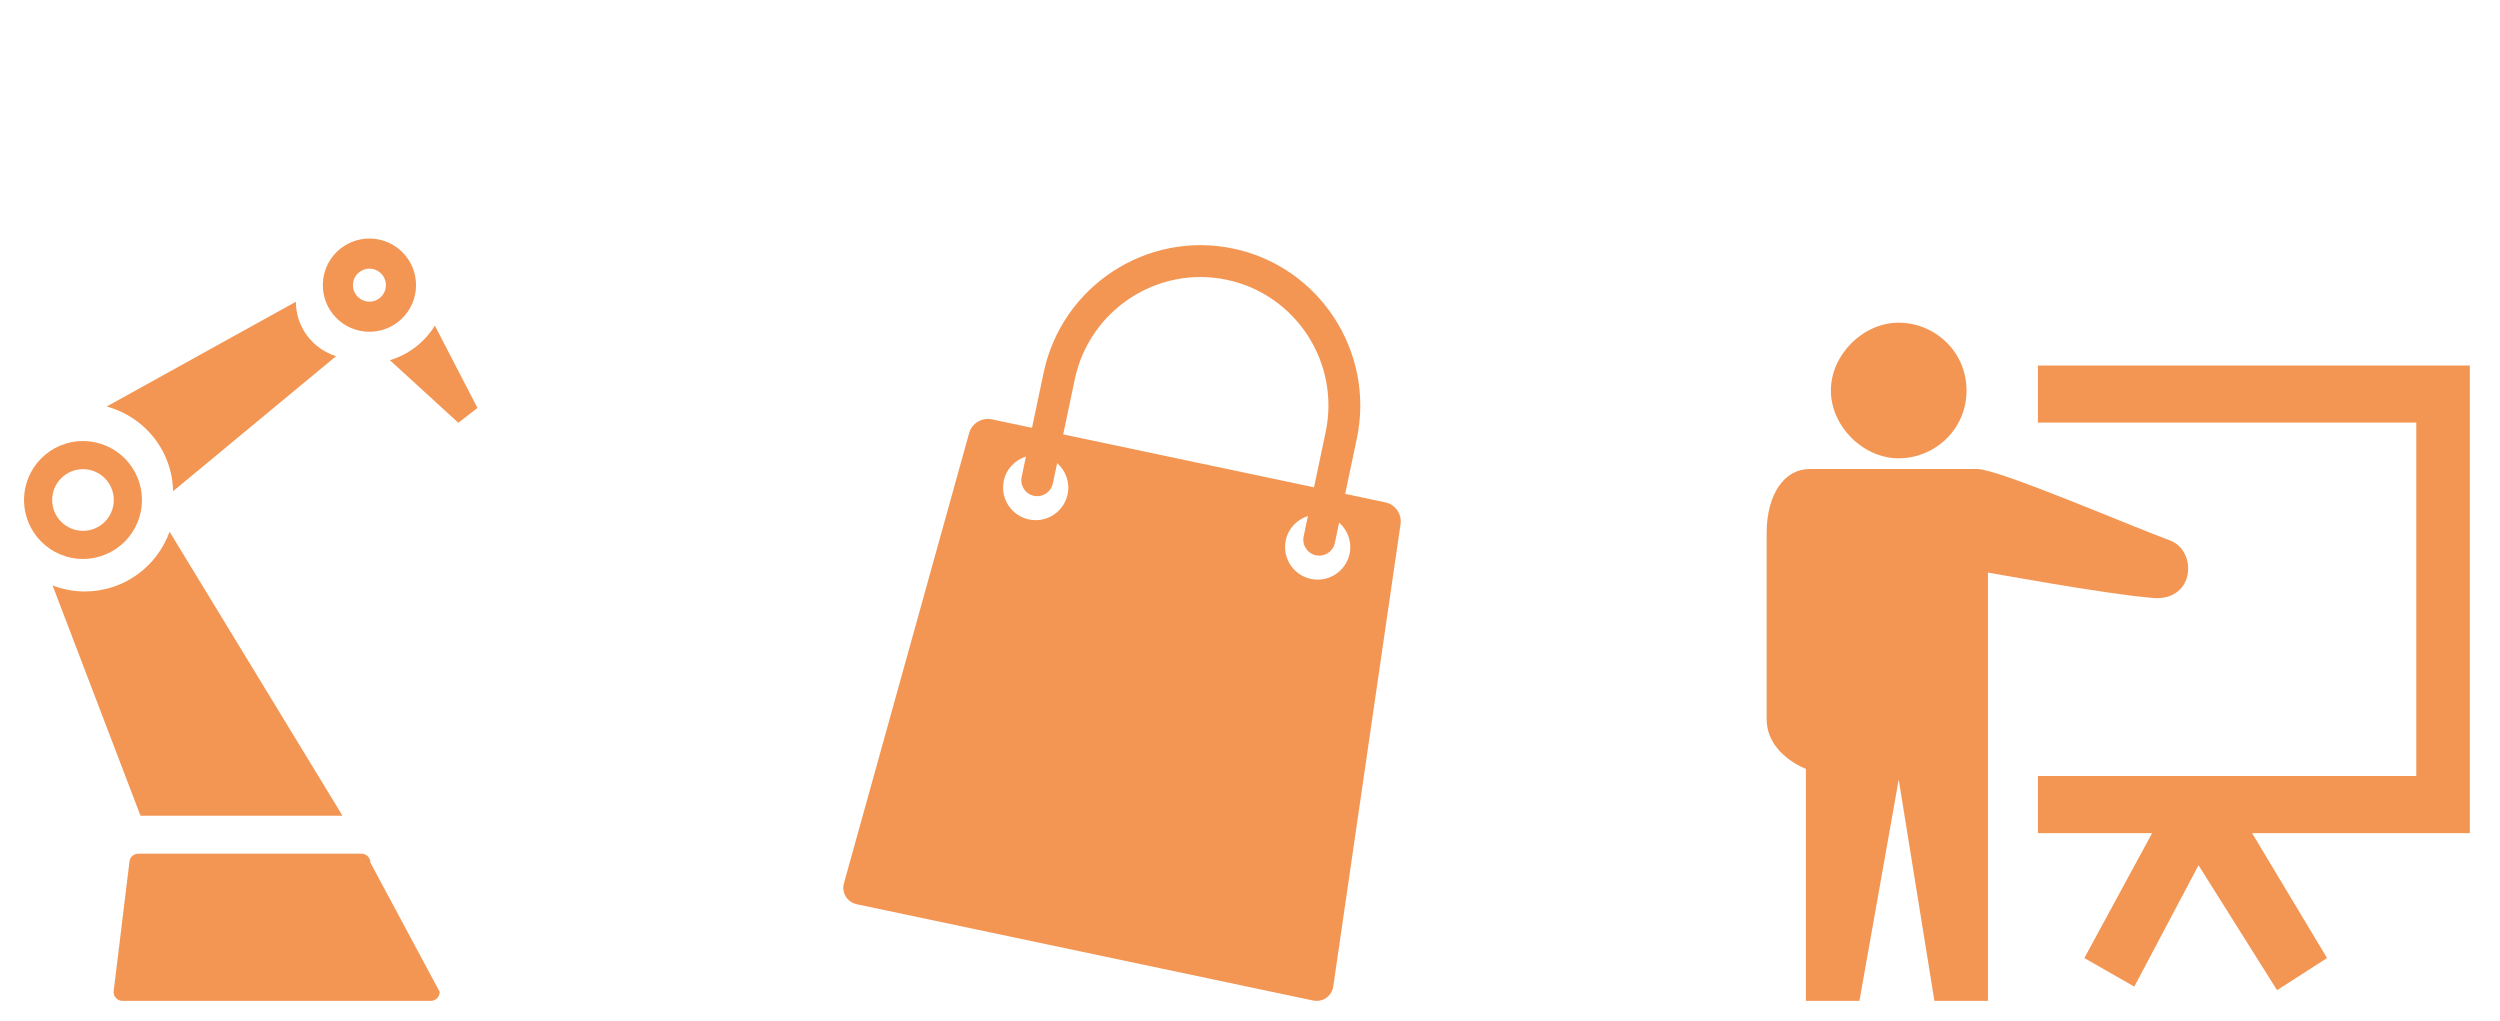 <?xml version="1.0" encoding="utf-8"?>
<!-- Generator: Adobe Illustrator 24.0.1, SVG Export Plug-In . SVG Version: 6.00 Build 0)  -->
<!DOCTYPE svg PUBLIC "-//W3C//DTD SVG 1.1//EN" "http://www.w3.org/Graphics/SVG/1.1/DTD/svg11.dtd">
<svg version="1.1" id="Ebene_1" xmlns:x="http://ns.adobe.com/Extensibility/1.0/" xmlns:i="http://ns.adobe.com/AdobeIllustrator/10.0/" xmlns:graph="http://ns.adobe.com/Graphs/1.0/"
	 xmlns="http://www.w3.org/2000/svg" xmlns:xlink="http://www.w3.org/1999/xlink" x="0px" y="0px" viewBox="0 0 183.688 75"
	 style="enable-background:new 0 0 183.688 75;" xml:space="preserve">
<style type="text/css">
	.st0{fill:#F39654;}
</style>
<g>
	<path class="st0" d="M31.951,23.924l3.132,6.05l-1.409,1.088l-5.029-4.598C30.037,26.047,31.204,25.14,31.951,23.924"/>
	<path class="st0" d="M12.46,39.068c-0.918,2.557-3.357,4.39-6.23,4.39c-0.836,0-1.633-0.162-2.369-0.444l6.463,16.922h14.842
		L12.46,39.068z"/>
	<path class="st0" d="M8.345,72.883c0,0.361,0.295,0.656,0.656,0.656h22.652c0.36,0,0.656-0.295,0.656-0.656l-5.094-9.502
		c0-0.361-0.296-0.656-0.656-0.656h-16.399c-0.361,0-0.656,0.295-0.656,0.656L8.345,72.883z"/>
	<path class="st0" d="M8.362,36.738c0,1.251-1.014,2.265-2.265,2.265c-1.25,0-2.264-1.014-2.264-2.265s1.014-2.265,2.264-2.265
		C7.348,34.473,8.362,35.487,8.362,36.738 M10.429,36.738c0-2.392-1.939-4.332-4.332-4.332c-2.392,0-4.331,1.94-4.331,4.332
		c0,2.392,1.939,4.331,4.331,4.331C8.49,41.069,10.429,39.13,10.429,36.738"/>
	<path class="st0" d="M28.355,20.969c-0.01,0.668-0.56,1.203-1.228,1.193c-0.669-0.01-1.203-0.559-1.193-1.228
		c0.009-0.669,0.559-1.203,1.228-1.193C27.829,19.751,28.364,20.3,28.355,20.969 M30.569,21.001
		c0.028-1.891-1.484-3.447-3.375-3.474c-1.891-0.027-3.447,1.484-3.475,3.375c-0.027,1.892,1.484,3.447,3.376,3.474
		C28.986,24.404,30.541,22.892,30.569,21.001"/>
	<path class="st0" d="M24.693,26.169c-1.713-0.536-2.953-2.119-2.952-4l-13.903,7.699c2.176,0.593,3.996,2.275,4.646,4.604
		c0.151,0.54,0.222,1.081,0.236,1.616L24.693,26.169z"/>
</g>
<path class="st0" d="M99.162,40.686c-0.273,1.295-1.545,2.124-2.84,1.851c-1.294-0.274-2.123-1.545-1.85-2.84
	c0.185-0.877,0.831-1.529,1.629-1.782l-0.316,1.498c-0.134,0.633,0.271,1.254,0.904,1.387
	c0.633,0.134,1.254-0.271,1.388-0.904l0.315-1.497C99.02,38.952,99.348,39.809,99.162,40.686 M97.402,31.747
	l-0.855,4.058l-18.428-3.888l0.855-4.057c1.076-5.098,6.084-8.375,11.165-7.302
	C95.22,21.629,98.478,26.648,97.402,31.747 M77.674,34.029c0.627,0.553,0.955,1.411,0.77,2.287
	c-0.274,1.295-1.545,2.124-2.84,1.851c-1.295-0.273-2.123-1.545-1.85-2.84c0.184-0.877,0.831-1.529,1.628-1.781
	l-0.316,1.497c-0.133,0.633,0.271,1.254,0.904,1.388c0.633,0.133,1.254-0.272,1.388-0.904L77.674,34.029z
	 M101.8,36.912l-2.963-0.625l0.856-4.057c1.342-6.362-2.728-12.627-9.071-13.964
	c-6.345-1.338-12.597,2.749-13.939,9.11l-0.856,4.058l-2.962-0.625c-0.715-0.151-1.46,0.301-1.655,1.004
	L62.012,64.888c-0.195,0.703,0.229,1.402,0.943,1.552l33.518,7.071c0.715,0.15,1.386-0.318,1.49-1.04l4.945-33.971
	C103.013,37.777,102.515,37.063,101.8,36.912"/>
<path class="st0" d="M181.733,26.857h-31.997v4.196h27.801v25.965h-27.801v4.196h8.393l-4.983,9.179l3.672,2.098l4.72-8.917
	l5.77,9.18l3.672-2.361l-5.508-9.179h15.999v-34.357C181.471,26.857,181.733,26.857,181.733,26.857z M132.951,34.462
	c-1.836,0-3.147,1.836-3.147,4.721v13.637c0,2.623,2.885,3.672,2.885,3.672v17.047h3.934l2.885-16.26l2.623,16.26h3.934v-31.471
	c0,0,8.654,1.573,11.802,1.835c3.409,0.525,3.671-3.409,1.573-4.196c-2.885-1.049-12.589-5.245-14.162-5.245
	C145.278,34.462,132.951,34.462,132.951,34.462z M144.491,28.692c0,2.885-2.36,4.983-4.983,4.983s-4.983-2.36-4.983-4.983
	s2.36-4.983,4.983-4.983S144.491,25.808,144.491,28.692"/>
</svg>
